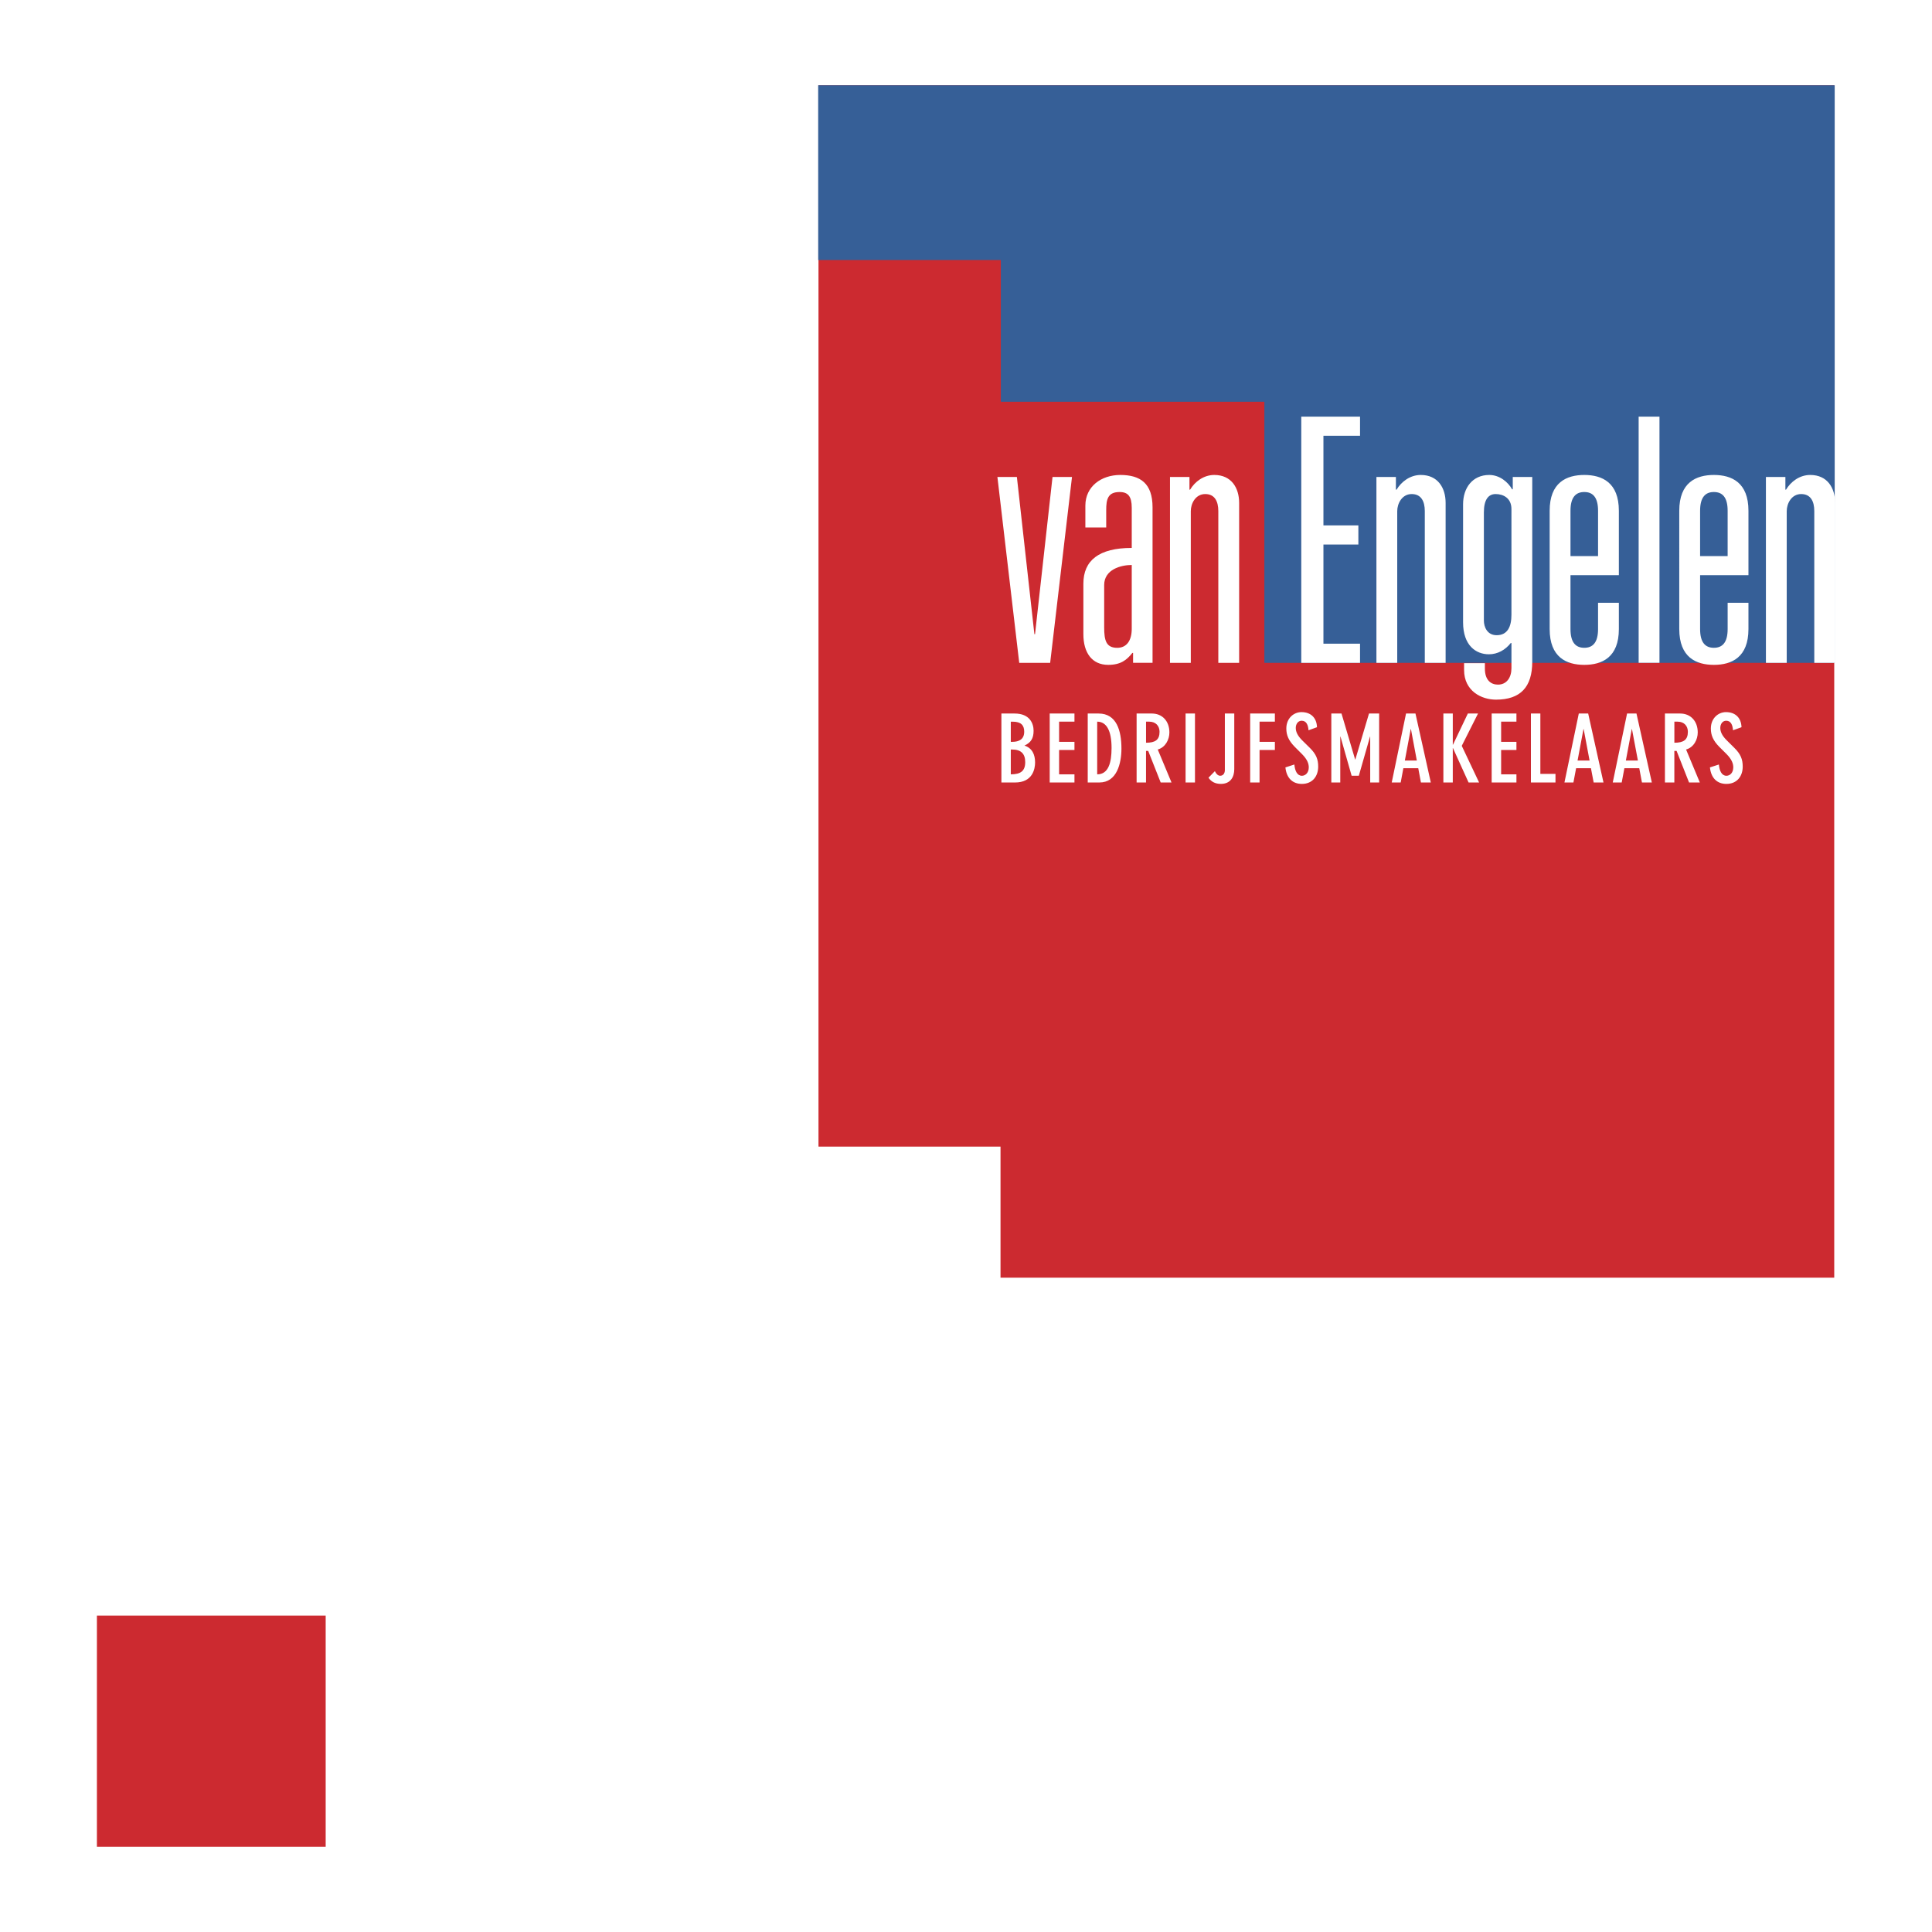 <svg xmlns="http://www.w3.org/2000/svg" width="2500" height="2500" viewBox="0 0 192.756 192.756"><g fill-rule="evenodd" clip-rule="evenodd"><path fill="#fff" d="M0 0h192.756v192.756H0V0z"/><path fill="#cc2a30" d="M99.822 127.475h83.18V8.504H81.661v105.894h18.161v13.077z"/><path fill="#365f97" d="M81.629 8.504h101.42v57.627h-56.904v-26.05H99.852V25.943h-18.22l-.003-17.439z"/><path d="M99.91 71.188h1.316c1.521 0 1.896 1 1.896 1.719 0 .759-.268 1.188-.912 1.478.775.253 1.061.899 1.061 1.684 0 .636-.238 2-1.998 2H99.91v-6.881zm.938 2.825h.15c.67 0 1.188-.253 1.188-1.012 0-.647-.322-1-1.152-1h-.186v2.012zm0 3.243c.975 0 1.438-.329 1.438-1.217 0-.849-.432-1.26-1.299-1.26h-.139v2.477zM107.199 71.188V72h-1.533v2.013h1.533v.812h-1.533v2.431h1.533v.812h-2.47v-6.88h2.47zM108.523 71.188h1.088c1.789 0 2.275 1.709 2.275 3.496 0 1.467-.451 3.384-2.199 3.384h-1.164v-6.88zm.944 6.068c1.123 0 1.434-1.16 1.434-2.638 0-1.7-.494-2.618-1.434-2.618v5.256zM113.4 71.188h1.521c1.021 0 1.75.737 1.75 1.889 0 .701-.389 1.485-1.162 1.702l1.373 3.29h-1.08l-1.244-3.149h-.219v3.149h-.939v-6.881zm.94 2.915c.922 0 1.348-.289 1.348-1.091 0-.571-.361-1.012-1.027-1.012h-.32v2.103h-.001zM118.285 71.188h.938v6.88h-.938v-6.88zM123.143 71.188v5.551c0 .751-.352 1.47-1.336 1.47-.57 0-.969-.224-1.236-.617l.637-.654c.119.271.32.459.527.459.303 0 .469-.246.469-.563v-5.646h.939zM127.195 71.188V72h-1.529v2.013h1.529v.812h-1.529v3.243h-.937v-6.88h2.466zM130.551 72.86c-.035-.513-.205-.953-.684-.953-.367 0-.588.336-.588.719 0 .347.145.74.631 1.228l.766.756c.648.636.84 1.159.84 1.878 0 .947-.561 1.723-1.629 1.723-.922 0-1.533-.582-1.641-1.647l.893-.289c.057.636.285 1.124.754 1.124.344 0 .684-.293.684-.842 0-.376-.156-.794-.666-1.311l-.736-.737c-.605-.618-.838-1.152-.838-1.825 0-1.018.73-1.636 1.514-1.636.932 0 1.518.571 1.545 1.506l-.845.306zM133.842 71.188l1.361 4.591h.018l1.365-4.591h1.012v6.88h-.893v-4.579h-.017l-1.118 3.908h-.718l-1.112-3.908h-.021v4.579h-.893v-6.88h1.016zM141.221 71.188l1.531 6.88h-.986l-.266-1.423h-1.486l-.266 1.423h-.895l1.428-6.88h.94zm.136 4.692l-.588-3.144h-.02l-.588 3.144h1.196zM144.945 71.188v3.113h.018l1.484-3.113h1.016l-1.623 3.225 1.73 3.655h-1.05l-1.557-3.431h-.018v3.431h-.939v-6.88h.939zM151.295 71.188V72h-1.527v2.013h1.527v.812h-1.527v2.431h1.527v.812h-2.471v-6.88h2.471zM153.682 71.188v6.021h1.509v.859h-2.451v-6.88h.942zM158.453 71.188l1.527 6.88H159l-.271-1.423h-1.48l-.268 1.423h-.896l1.432-6.88h.936zm.139 4.692l-.59-3.144h-.018l-.59 3.144h1.198zM163.271 71.188l1.533 6.88h-.986l-.268-1.423h-1.484l-.268 1.423h-.893l1.428-6.88h.938zm.143 4.692l-.594-3.144h-.018l-.59 3.144h1.202zM166.111 71.188h1.521c1.021 0 1.752.737 1.752 1.889 0 .701-.387 1.485-1.164 1.702l1.373 3.29h-1.076l-1.242-3.149h-.225v3.149h-.939v-6.881zm.94 2.915c.922 0 1.348-.289 1.348-1.091 0-.571-.361-1.012-1.021-1.012h-.326v2.103h-.001zM172.902 72.86c-.037-.513-.201-.953-.68-.953-.367 0-.588.336-.588.719 0 .347.145.74.635 1.228l.762.756c.648.636.84 1.159.84 1.878 0 .947-.561 1.723-1.631 1.723-.92 0-1.531-.582-1.639-1.647l.891-.289c.059.636.287 1.124.756 1.124.344 0 .682-.293.682-.842 0-.376-.154-.794-.66-1.311l-.74-.737c-.607-.618-.838-1.152-.838-1.825 0-1.018.73-1.636 1.51-1.636.932 0 1.521.571 1.549 1.506l-.849.306zM99.512 47.59h1.943l1.746 15.68h.065l1.744-15.68h1.943l-2.178 18.541h-3.086L99.512 47.59zM112.914 50.654c0-1.125-.369-1.564-1.209-1.564-1.172 0-1.338.711-1.338 1.802v1.734h-2.08v-2.179c0-1.903 1.576-3.06 3.484-3.06 2.012 0 3.219.849 3.219 3.229V66.13h-1.943v-.99h-.07c-.566.716-1.17 1.193-2.412 1.193-1.607 0-2.477-1.193-2.477-3.063v-5.031c0-2.315 1.541-3.572 4.826-3.572v-4.013zm0 5.714c-1.074 0-2.75.44-2.75 2.004v4.22c0 1.326.203 2.041 1.307 2.041.904 0 1.443-.679 1.443-1.904v-6.361zM116.73 47.59h1.943v1.26h.064c.471-.783 1.342-1.463 2.414-1.463 1.707 0 2.479 1.29 2.479 2.789v15.955h-2.078V50.993c0-.986-.369-1.701-1.303-1.701-.977 0-1.443.954-1.443 1.701v15.138h-2.076V47.59zM129.828 41.568h5.863v1.908h-3.652v8.944h3.486v1.907h-3.486v9.896h3.652v1.908h-5.863V41.568zM137.326 47.59h1.943v1.26h.068c.471-.783 1.342-1.463 2.414-1.463 1.707 0 2.479 1.29 2.479 2.789v15.955h-2.078V50.993c0-.986-.369-1.701-1.307-1.701-.973 0-1.443.954-1.443 1.701v15.138h-2.076V47.59zM150.93 47.59h1.943v18.436c0 2.518-1.174 3.778-3.619 3.778-1.441 0-3.182-.853-3.182-2.962v-.679h2.076v.546c0 1.155.604 1.596 1.307 1.596.871 0 1.342-.715 1.342-1.633v-2.518h-.068c-.535.683-1.305 1.124-2.18 1.124-1.271 0-2.578-.849-2.578-3.198V50.314c0-1.637.939-2.927 2.611-2.927 1.041 0 1.879.712 2.279 1.428h.068V47.59h.001zm-.133 3.197c0-1.087-.807-1.495-1.576-1.495-.74 0-1.174.578-1.174 1.835v10.786c0 .646.338 1.462 1.275 1.462 1.105 0 1.475-.885 1.475-2.041V50.787zM159.438 60.142h2.076v2.619c0 2.824-1.672 3.572-3.449 3.572s-3.455-.749-3.455-3.572V50.959c0-2.824 1.678-3.572 3.455-3.572s3.449.749 3.449 3.572v6.426h-4.826v5.375c0 1.362.539 1.871 1.377 1.871.836 0 1.373-.509 1.373-1.871v-2.618zm0-9.183c0-1.361-.537-1.87-1.373-1.87-.838 0-1.377.509-1.377 1.87v4.523h2.75v-4.523zM163.488 41.568h2.078v24.559h-2.078V41.568zM172.367 60.142h2.076v2.619c0 2.824-1.672 3.572-3.449 3.572-1.775 0-3.453-.749-3.453-3.572V50.959c0-2.824 1.678-3.572 3.453-3.572 1.777 0 3.449.749 3.449 3.572v6.426h-4.824v5.375c0 1.362.537 1.871 1.375 1.871s1.373-.509 1.373-1.871v-2.618zm0-9.183c0-1.361-.535-1.87-1.373-1.87s-1.375.509-1.375 1.87v4.523h2.748v-4.523zM176.186 47.59h1.943v1.26h.064c.471-.783 1.34-1.463 2.416-1.463 1.709 0 2.479 1.29 2.479 2.789v15.955h-2.076V50.993c0-.986-.369-1.701-1.309-1.701-.971 0-1.441.954-1.441 1.701v15.138h-2.076V47.59z" fill="#fff"/><path fill="#cc2a30" d="M9.668 161.189h22.825v23.063H9.668v-23.063z"/></g></svg>